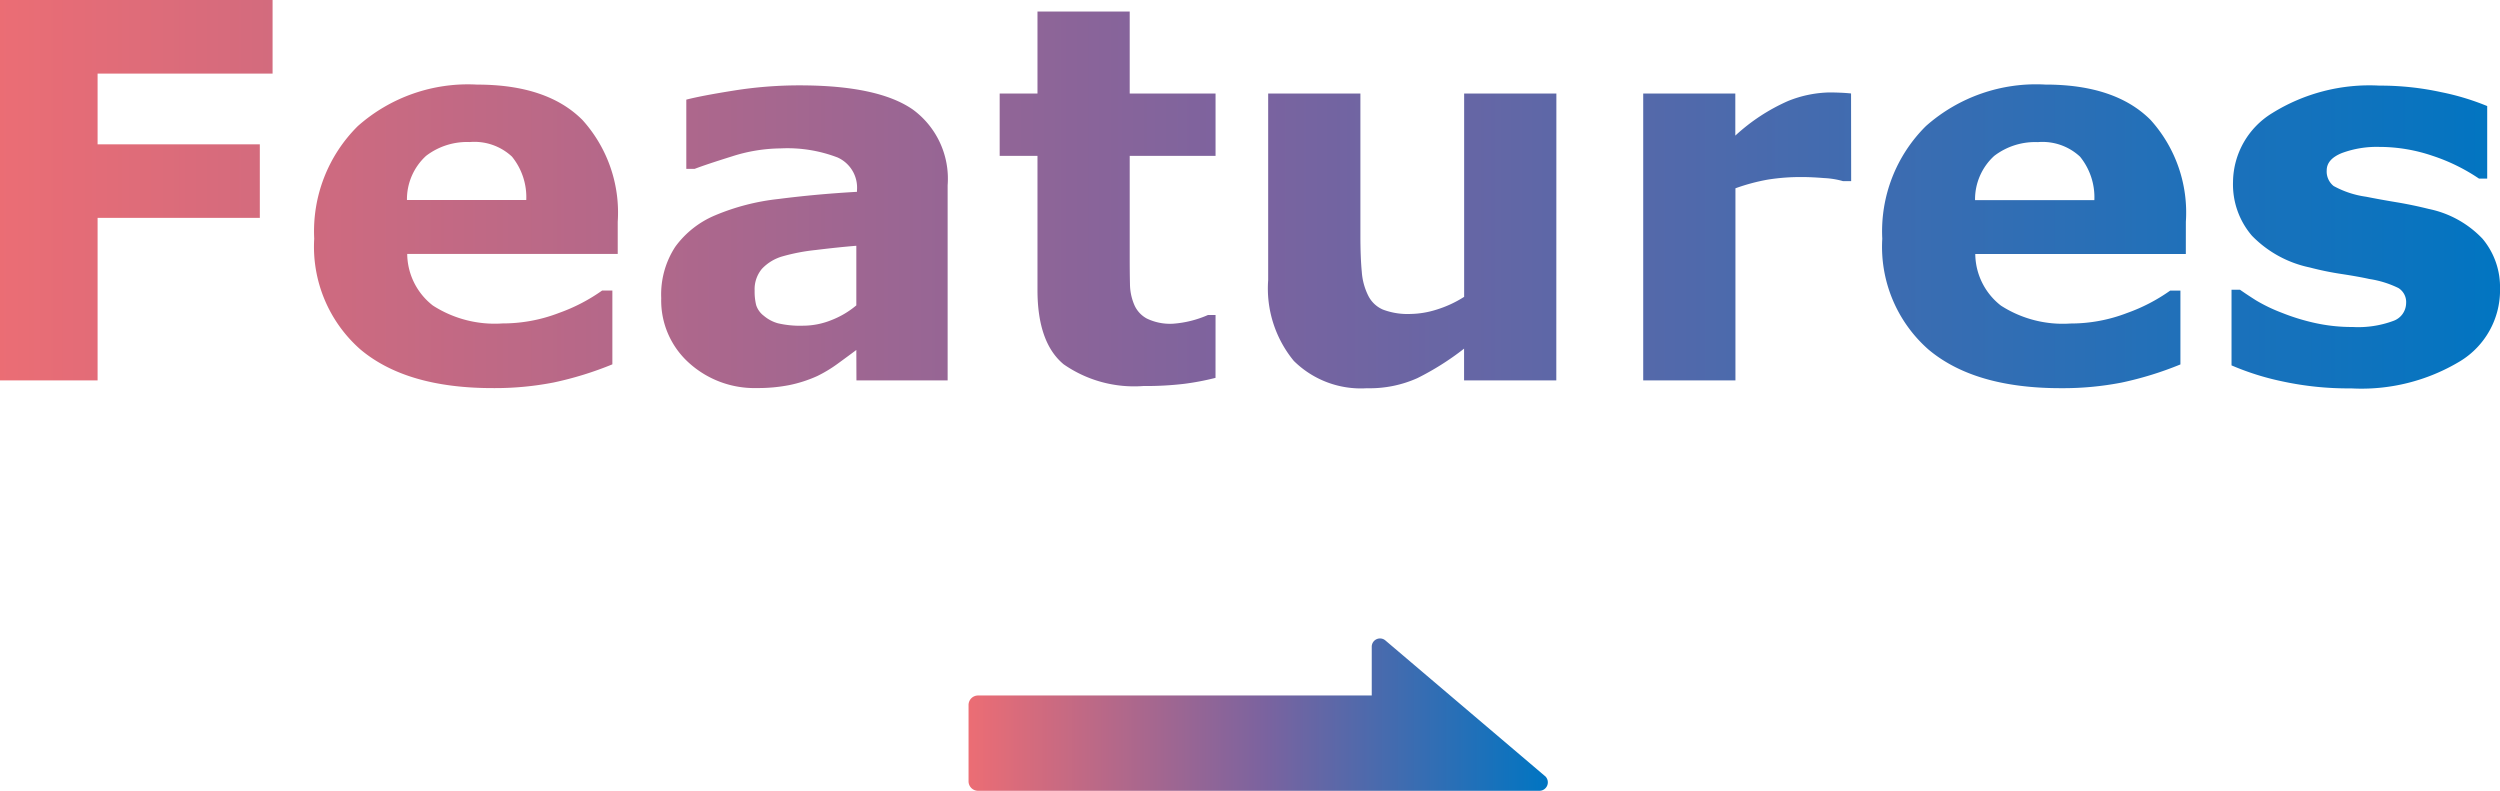 <svg xmlns="http://www.w3.org/2000/svg" xmlns:xlink="http://www.w3.org/1999/xlink" width="133.793" height="42.321" viewBox="0 0 133.793 42.321">
  <defs>
    <linearGradient id="linear-gradient" y1="0.5" x2="1" y2="0.5" gradientUnits="objectBoundingBox">
      <stop offset="0" stop-color="#ec6d74"/>
      <stop offset="0.51" stop-color="#7b639f"/>
      <stop offset="1" stop-color="#0075c2"/>
    </linearGradient>
    <linearGradient id="linear-gradient-2" y1="0.5" x2="1" y2="0.5" gradientUnits="objectBoundingBox">
      <stop offset="0" stop-color="#ec6d74"/>
      <stop offset="0.5" stop-color="#7b639f"/>
      <stop offset="1" stop-color="#0075c2"/>
    </linearGradient>
  </defs>
  <g id="グループ_903" data-name="グループ 903" transform="translate(-653 -409.099)">
    <path id="パス_3673" data-name="パス 3673" d="M30.938,64.434l-8.531-7.25a.442.442,0,0,0-.729.336v2.611H.61a.508.508,0,0,0-.51.51v4.08a.508.508,0,0,0,.51.51H30.643a.452.452,0,0,0,.295-.8Z" transform="translate(704.734 386.189)" fill="url(#linear-gradient)"/>
    <path id="パス_3675" data-name="パス 3675" d="M508.519,11.58h-9.365v3.787h8.682V19.3h-8.682V28h-5.223V7.643h14.588Zm18.471,9.652H515.724a3.541,3.541,0,0,0,1.374,2.762,6.112,6.112,0,0,0,3.726.957,8.375,8.375,0,0,0,3.021-.561,9.462,9.462,0,0,0,2.311-1.2h.547v3.951a18.28,18.28,0,0,1-3.145.971,16.407,16.407,0,0,1-3.268.3q-4.621,0-7.082-2.078a7.319,7.319,0,0,1-2.461-5.92,7.926,7.926,0,0,1,2.331-6.022,8.884,8.884,0,0,1,6.392-2.222q3.746,0,5.633,1.894a7.391,7.391,0,0,1,1.887,5.448Zm-4.895-2.885a3.445,3.445,0,0,0-.766-2.324,2.944,2.944,0,0,0-2.256-.779,3.607,3.607,0,0,0-2.338.738,3.15,3.15,0,0,0-1.025,2.365Zm17.664,5.636V20.795q-1,.082-2.16.225a10.418,10.418,0,0,0-1.764.334,2.429,2.429,0,0,0-1.128.675,1.7,1.7,0,0,0-.39,1.165,3.023,3.023,0,0,0,.082.777,1.167,1.167,0,0,0,.41.572,2,2,0,0,0,.752.4,5.24,5.24,0,0,0,1.367.129,4.053,4.053,0,0,0,1.5-.3A4.679,4.679,0,0,0,539.759,23.984Zm0,2.389q-.4.3-.984.725a7.166,7.166,0,0,1-1.107.67,6.982,6.982,0,0,1-1.5.485,8.653,8.653,0,0,1-1.709.157,5.219,5.219,0,0,1-3.664-1.354,4.484,4.484,0,0,1-1.477-3.459,4.662,4.662,0,0,1,.752-2.748,5.045,5.045,0,0,1,2.133-1.682,12.056,12.056,0,0,1,3.391-.875q2.023-.26,4.2-.383v-.082a1.769,1.769,0,0,0-1.039-1.757,7.513,7.513,0,0,0-3.062-.485,8.742,8.742,0,0,0-2.6.431q-1.381.431-1.982.663h-.451V12.975q.779-.205,2.536-.485a22.313,22.313,0,0,1,3.521-.28q4.2,0,6.063,1.292a4.585,4.585,0,0,1,1.866,4.054V28h-4.881Zm19.223,1.492a13.96,13.96,0,0,1-1.682.32,17.211,17.211,0,0,1-2.174.116,6.6,6.6,0,0,1-4.272-1.162q-1.4-1.162-1.4-3.979V15.982h-2.023V12.646h2.023V8.258h4.936v4.389h4.594v3.336h-4.594v5.45q0,.808.014,1.41a2.9,2.9,0,0,0,.218,1.082,1.514,1.514,0,0,0,.675.76,2.858,2.858,0,0,0,1.411.281,5.62,5.62,0,0,0,1.867-.465h.409ZM577.22,28h-4.936V26.3a14.617,14.617,0,0,1-2.5,1.579,6.233,6.233,0,0,1-2.7.54,5.1,5.1,0,0,1-3.912-1.463,6.1,6.1,0,0,1-1.372-4.32V12.646h4.936v7.615q0,1.162.075,1.935a3.37,3.37,0,0,0,.349,1.278,1.571,1.571,0,0,0,.786.738,3.735,3.735,0,0,0,1.47.232,4.841,4.841,0,0,0,1.395-.232,6,6,0,0,0,1.477-.684V12.646h4.936ZM593,17.336h-.436a4.408,4.408,0,0,0-1.01-.164q-.7-.055-1.16-.055a11.183,11.183,0,0,0-1.855.137,10.5,10.5,0,0,0-1.732.465V28h-4.936V12.646H586.8V14.9a10.248,10.248,0,0,1,2.824-1.853,6.244,6.244,0,0,1,2.21-.458q.259,0,.587.014t.573.041Zm17.91,3.9H599.642a3.541,3.541,0,0,0,1.374,2.762,6.112,6.112,0,0,0,3.726.957,8.375,8.375,0,0,0,3.021-.561,9.462,9.462,0,0,0,2.311-1.2h.547v3.951a18.28,18.28,0,0,1-3.145.971,16.407,16.407,0,0,1-3.268.3q-4.621,0-7.082-2.078a7.319,7.319,0,0,1-2.461-5.92A7.926,7.926,0,0,1,597,14.39a8.884,8.884,0,0,1,6.392-2.222q3.746,0,5.633,1.894a7.391,7.391,0,0,1,1.887,5.448Zm-4.895-2.885a3.445,3.445,0,0,0-.766-2.324,2.944,2.944,0,0,0-2.256-.779,3.607,3.607,0,0,0-2.338.738,3.15,3.15,0,0,0-1.025,2.365Zm21.711,4.785a4.45,4.45,0,0,1-2.133,3.835,10.226,10.226,0,0,1-5.838,1.456,16.656,16.656,0,0,1-3.719-.383,14.175,14.175,0,0,1-2.68-.848V23.146h.451q.369.26.854.567a8.679,8.679,0,0,0,1.374.663,11.336,11.336,0,0,0,1.736.54,9.164,9.164,0,0,0,2.078.226A5.4,5.4,0,0,0,622,24.821a1.023,1.023,0,0,0,.7-.95.884.884,0,0,0-.41-.813,5.35,5.35,0,0,0-1.559-.485q-.547-.123-1.483-.267a15.944,15.944,0,0,1-1.7-.349,6.033,6.033,0,0,1-3.1-1.7,4.211,4.211,0,0,1-1.012-2.878,4.367,4.367,0,0,1,2.1-3.685,9.85,9.85,0,0,1,5.735-1.47,15.276,15.276,0,0,1,3.3.349,13.359,13.359,0,0,1,2.468.745V17.2H626.6a10.016,10.016,0,0,0-2.5-1.224,8.84,8.84,0,0,0-2.837-.472,5.371,5.371,0,0,0-2,.328q-.813.328-.813.93a.993.993,0,0,0,.369.834,5.023,5.023,0,0,0,1.736.574q.752.15,1.62.294t1.743.362a5.478,5.478,0,0,1,2.871,1.593A4.029,4.029,0,0,1,627.724,23.133Z" transform="translate(159.069 401.457)" fill="url(#linear-gradient-2)"/>
  </g>
</svg>
